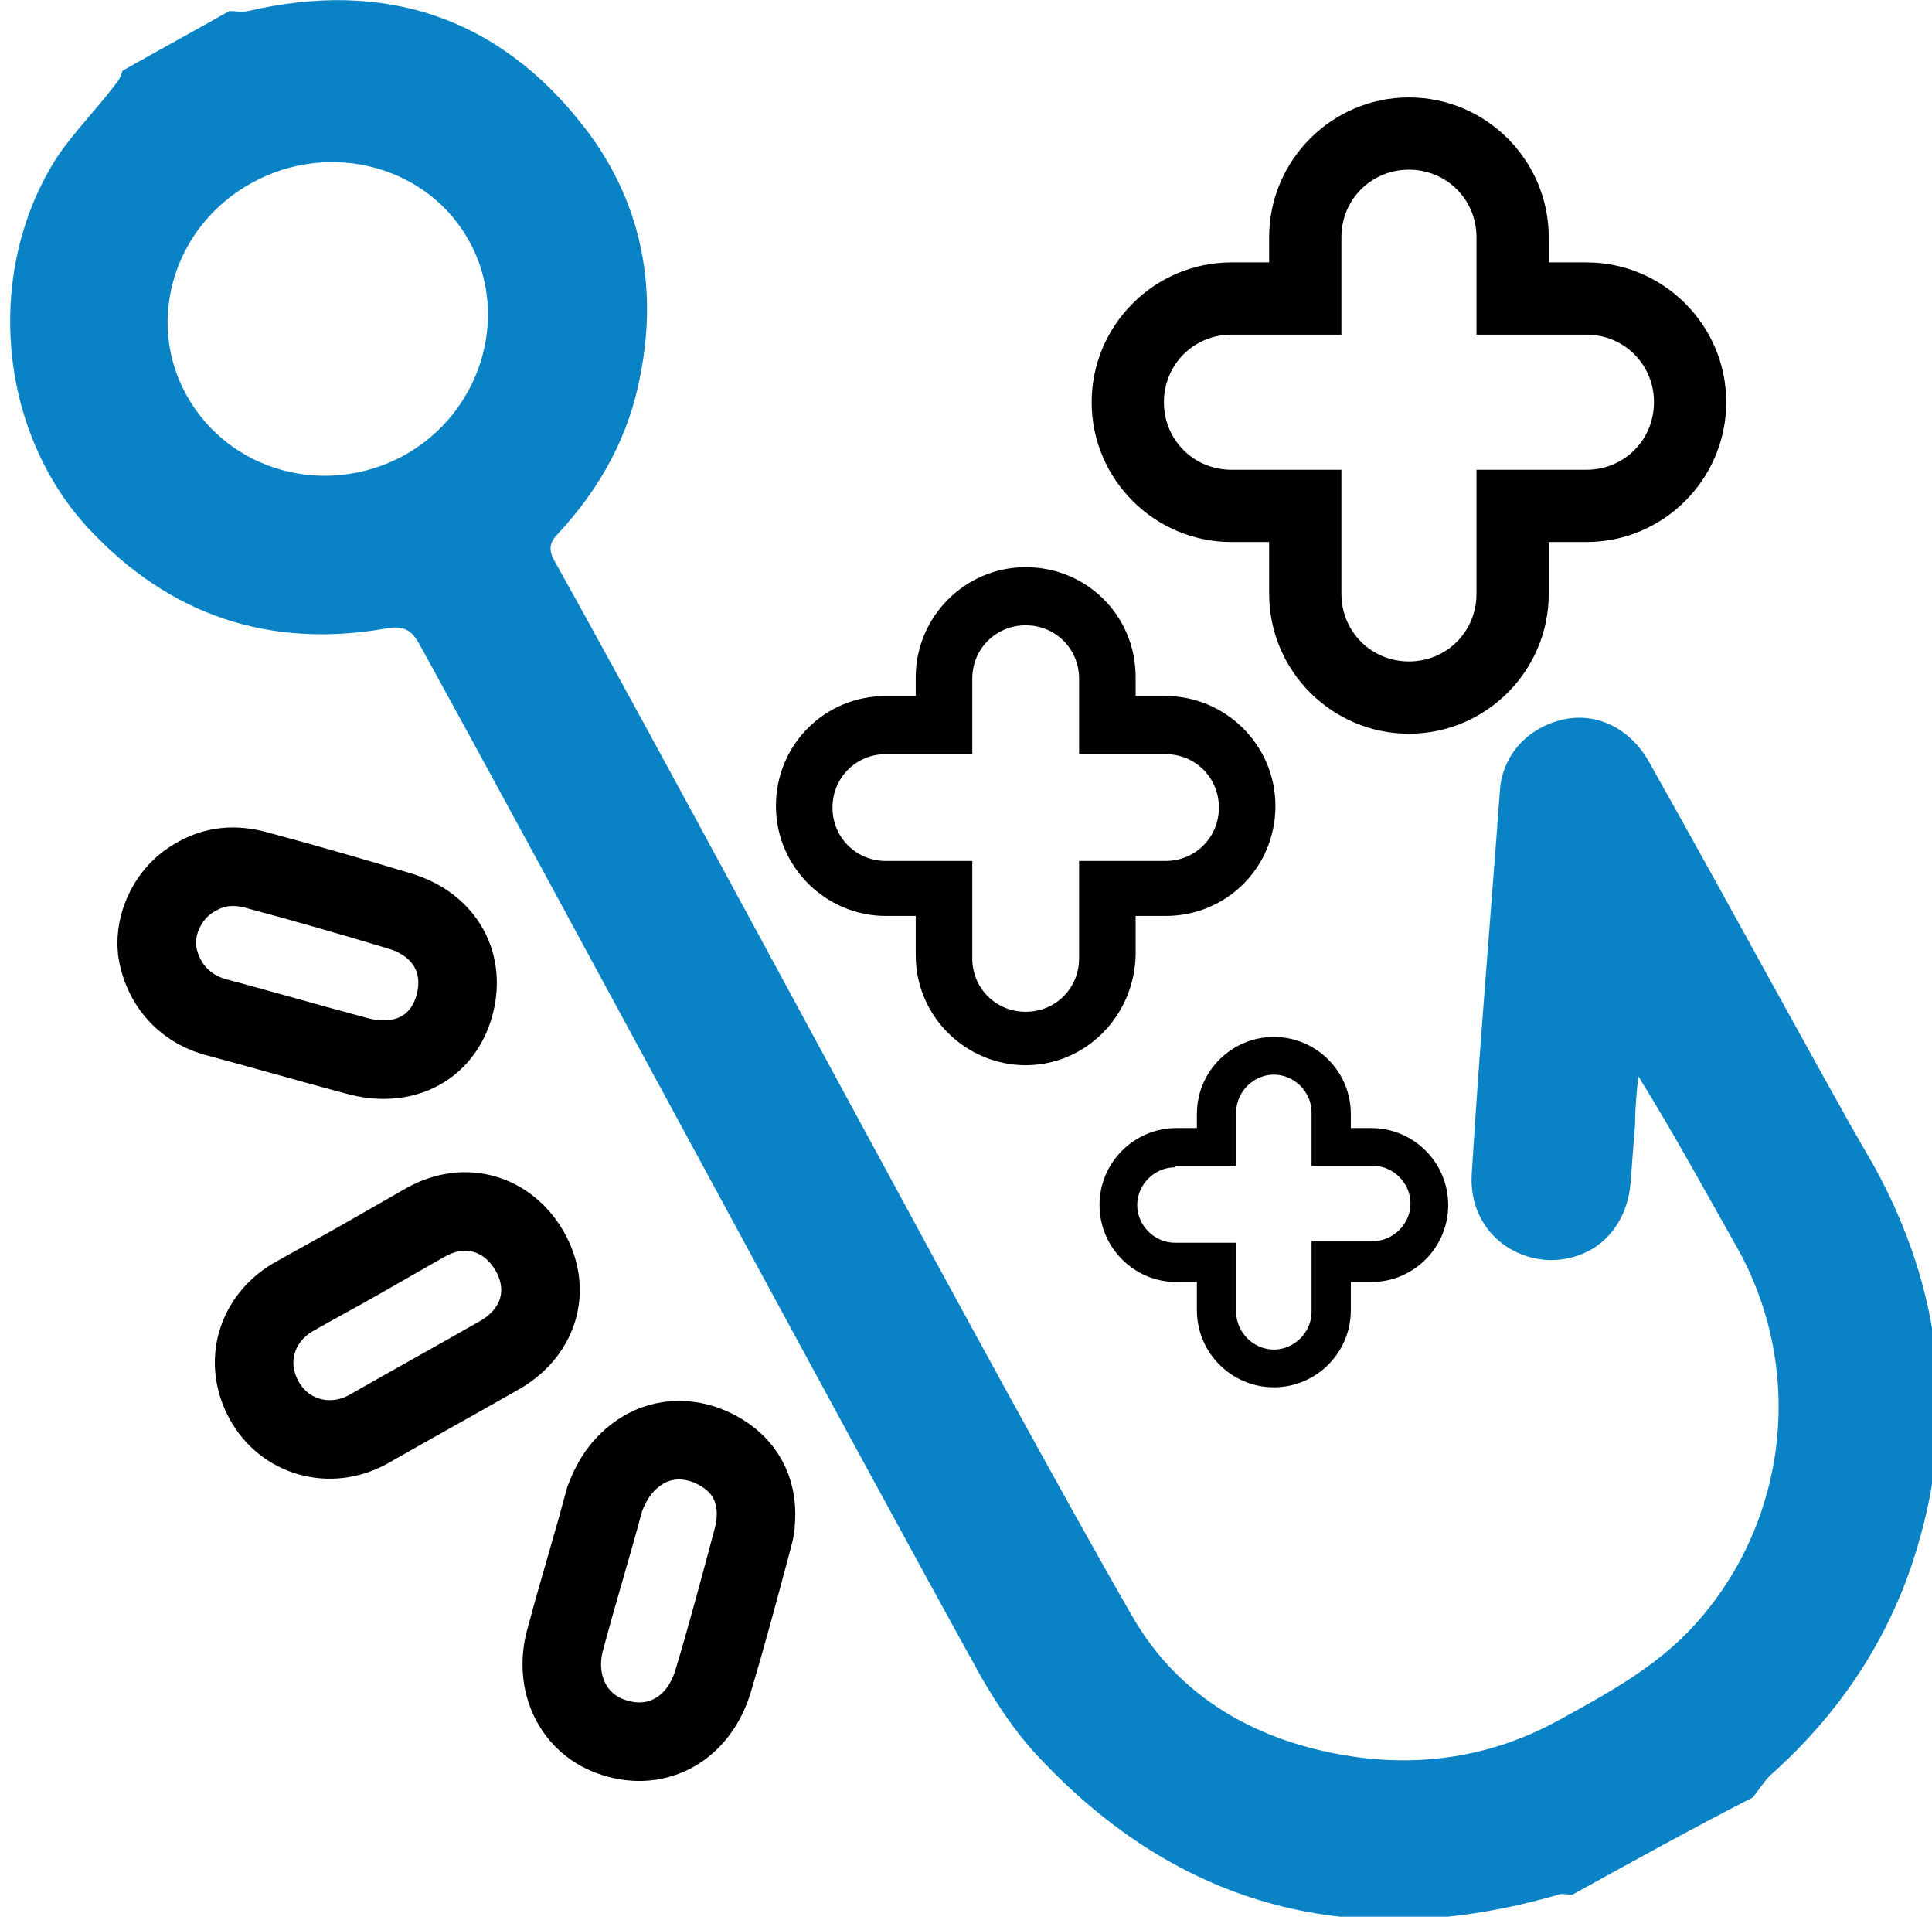 <?xml version="1.0" encoding="utf-8"?>
<!-- Generator: Adobe Illustrator 26.0.2, SVG Export Plug-In . SVG Version: 6.00 Build 0)  -->
<svg version="1.1" id="Layer_1" xmlns="http://www.w3.org/2000/svg" xmlns:xlink="http://www.w3.org/1999/xlink" x="0px" y="0px"
	 viewBox="0 0 123 122" style="enable-background:new 0 0 123 122;" xml:space="preserve">
<style type="text/css">
	.st0{fill:none;stroke:#000000;stroke-width:5;stroke-miterlimit:10;}
	.st1{fill:#0A83C6;stroke:#0A83C6;stroke-miterlimit:10;}
	.st2{fill:none;stroke:#000000;stroke-width:5;stroke-linecap:round;stroke-linejoin:round;stroke-miterlimit:10;}
	.st3{fill:none;stroke:#0A83C6;stroke-width:5;stroke-linecap:round;stroke-miterlimit:10;}
	.st4{fill:#0A83C6;}
	.st5{fill:none;stroke:#0A83C6;stroke-width:3;stroke-miterlimit:10;}
	.st6{stroke:#000000;stroke-miterlimit:10;}
	.st7{fill:#0A83C6;stroke:#0A83C6;stroke-width:3;stroke-miterlimit:10;}
	.st8{opacity:0.57;}
	.st9{stroke:#605656;stroke-width:12;stroke-miterlimit:10;}
	.st10{fill:none;stroke:#000000;stroke-width:3;stroke-miterlimit:10;}
	.st11{stroke:#000000;stroke-width:5;stroke-linecap:round;stroke-miterlimit:10;}
	.st12{fill:none;stroke:#000000;stroke-width:4;stroke-linecap:round;stroke-linejoin:round;stroke-miterlimit:10;}
	.st13{fill:#FFFFFF;}
	.st14{stroke:#000000;stroke-width:2;stroke-miterlimit:10;}
	.st15{fill:#0A83C6;stroke:#0A83C6;stroke-width:0.75;stroke-miterlimit:10;}
	.st16{fill:none;stroke:#000000;stroke-miterlimit:10;}
	.st17{fill:#0A83C6;stroke:#0099CC;stroke-miterlimit:10;}
</style>
<g>
	<path class="st4" d="M100.1,120.6c-0.3,0-0.7-0.1-0.9,0c-12.8,3.7-24,1-33.2-8.9c-1.4-1.5-2.5-3.2-3.5-4.9
		C54.3,92,34.8,55.7,26.7,41c-0.5-0.9-1-1.2-2.1-1c-7.4,1.3-13.8-0.8-19-6.4C-0.2,27.3-1,17.1,3.7,9.9c1.1-1.6,2.5-3,3.7-4.6
		c0.2-0.2,0.3-0.5,0.4-0.8c2.3-1.3,4.5-2.5,6.8-3.8c0.4,0,0.8,0.1,1.2,0c8.6-2,15.9,0.3,21.4,7.4c3.5,4.5,4.7,9.9,3.6,15.6
		c-0.7,4-2.6,7.4-5.3,10.3c-0.5,0.5-0.6,1-0.2,1.7c8.5,15.2,28.1,52.1,36.8,67.2c3,5.2,8,8,14,8.9c4.7,0.7,9.2-0.1,13.3-2.4
		c3.1-1.7,6.2-3.4,8.6-6.1c5.8-6.5,6.9-16,2.7-23.7c-2.1-3.7-4.1-7.4-6.4-11.1c-0.1,1-0.2,2-0.2,3c-0.1,1.3-0.2,2.6-0.3,3.9
		c-0.3,3-2.5,4.9-5.3,4.8c-2.9-0.2-5-2.5-4.8-5.5c0.5-8.2,1.2-16.3,1.8-24.5c0.2-2.2,1.8-3.9,4-4.4c2.2-0.5,4.4,0.6,5.6,2.9
		c2.7,4.8,5.4,9.7,8.1,14.6c2,3.6,4,7.3,6.1,10.9c4.3,7.8,5.3,16,2.7,24.5c-1.7,5.6-4.9,10.4-9.3,14.3c-0.4,0.4-0.7,0.9-1.1,1.4
		C107.7,116.4,103.9,118.5,100.1,120.6z M25.7,29c4.9-2.7,6.8-8.8,4.2-13.6c-2.6-4.8-8.8-6.5-13.8-3.8c-5,2.7-6.9,8.8-4.2,13.6
		C14.6,30,20.7,31.7,25.7,29z"/>
</g>
<path class="st0" d="M22.9,80.2c1.4-0.8,2.8-1.6,4.2-2.4c2.5-1.4,5.2-0.6,6.6,1.8c1.4,2.4,0.7,5.1-1.8,6.6c-2.8,1.6-5.7,3.2-8.5,4.8
	c-2.4,1.3-5.3,0.5-6.6-1.9c-1.3-2.4-0.5-5.1,1.8-6.5C20,81.8,21.5,81,22.9,80.2z"/>
<path class="st0" d="M12.5,55.8c1.2-0.7,2.5-0.8,3.9-0.4c3,0.8,6.1,1.7,9.1,2.6c2.9,0.9,4.2,3.4,3.4,6.1c-0.8,2.7-3.3,3.9-6.2,3.1
	c-3-0.8-6.1-1.7-9.1-2.5c-2-0.6-3.3-2.2-3.6-4.2C9.8,58.7,10.8,56.7,12.5,55.8z"/>
<path class="st0" d="M41.1,92.2c1.5-0.8,3.3-0.7,4.9,0.3c1.6,1,2.3,2.6,2.1,4.5c0,0.3-0.1,0.6-0.2,1c-0.8,3-1.6,6-2.5,9
	c-0.9,3-3.5,4.5-6.3,3.6c-2.6-0.8-3.9-3.5-3.1-6.3c0.8-3,1.7-5.9,2.5-8.9C39,94.1,39.7,93,41.1,92.2z"/>
<g>
	<path d="M81.1,88.3c-2.7,0-4.9-2.2-4.9-4.9v-1.8h-1.3c-2.7,0-4.9-2.2-4.9-4.9s2.2-4.9,4.9-4.9h1.3v-0.9c0-2.7,2.2-4.9,4.9-4.9
		s4.9,2.2,4.9,4.9v0.9h1.3c2.7,0,4.9,2.2,4.9,4.9s-2.2,4.9-4.9,4.9H86v1.8C86,86.1,83.8,88.3,81.1,88.3z M74.8,74.3
		c-1.3,0-2.4,1.1-2.4,2.4c0,1.3,1.1,2.4,2.4,2.4h3.9v4.4c0,1.3,1.1,2.4,2.4,2.4c1.3,0,2.4-1.1,2.4-2.4V79h3.9c1.3,0,2.4-1.1,2.4-2.4
		c0-1.3-1.1-2.4-2.4-2.4h-3.9v-3.4c0-1.3-1.1-2.4-2.4-2.4c-1.3,0-2.4,1.1-2.4,2.4v3.4H74.8z"/>
</g>
<g>
	<path d="M65.3,67.8c-3.8,0-7-3.1-7-7v-2.5h-1.9c-3.8,0-7-3.1-7-7s3.1-7,7-7h1.9v-1.2c0-3.8,3.1-7,7-7s7,3.1,7,7v1.2h1.9
		c3.8,0,7,3.1,7,7s-3.1,7-7,7h-1.9v2.5C72.2,64.7,69.1,67.8,65.3,67.8z M56.4,48c-1.9,0-3.4,1.5-3.4,3.4c0,1.9,1.5,3.4,3.4,3.4h5.5
		v6.2c0,1.9,1.5,3.4,3.4,3.4c1.9,0,3.4-1.5,3.4-3.4v-6.2h5.5c1.9,0,3.4-1.5,3.4-3.4c0-1.9-1.5-3.4-3.4-3.4h-5.5v-4.8
		c0-1.9-1.5-3.4-3.4-3.4c-1.9,0-3.4,1.5-3.4,3.4V48H56.4z"/>
</g>
<g>
	<path d="M89.7,46.7c-4.9,0-8.9-4-8.9-8.9v-3.3h-2.4c-4.9,0-8.9-4-8.9-8.9s4-8.9,8.9-8.9h2.4v-1.6c0-4.9,4-8.9,8.9-8.9
		c4.9,0,8.9,4,8.9,8.9v1.6h2.4c4.9,0,8.9,4,8.9,8.9s-4,8.9-8.9,8.9h-2.4v3.3C98.6,42.7,94.6,46.7,89.7,46.7z M78.4,21.3
		c-2.4,0-4.3,1.9-4.3,4.3c0,2.4,1.9,4.3,4.3,4.3h7v7.9c0,2.4,1.9,4.3,4.3,4.3c2.4,0,4.3-1.9,4.3-4.3v-7.9h7c2.4,0,4.3-1.9,4.3-4.3
		c0-2.4-1.9-4.3-4.3-4.3h-7v-6.2c0-2.4-1.9-4.3-4.3-4.3c-2.4,0-4.3,1.9-4.3,4.3v6.2H78.4z"/>
</g>
</svg>

